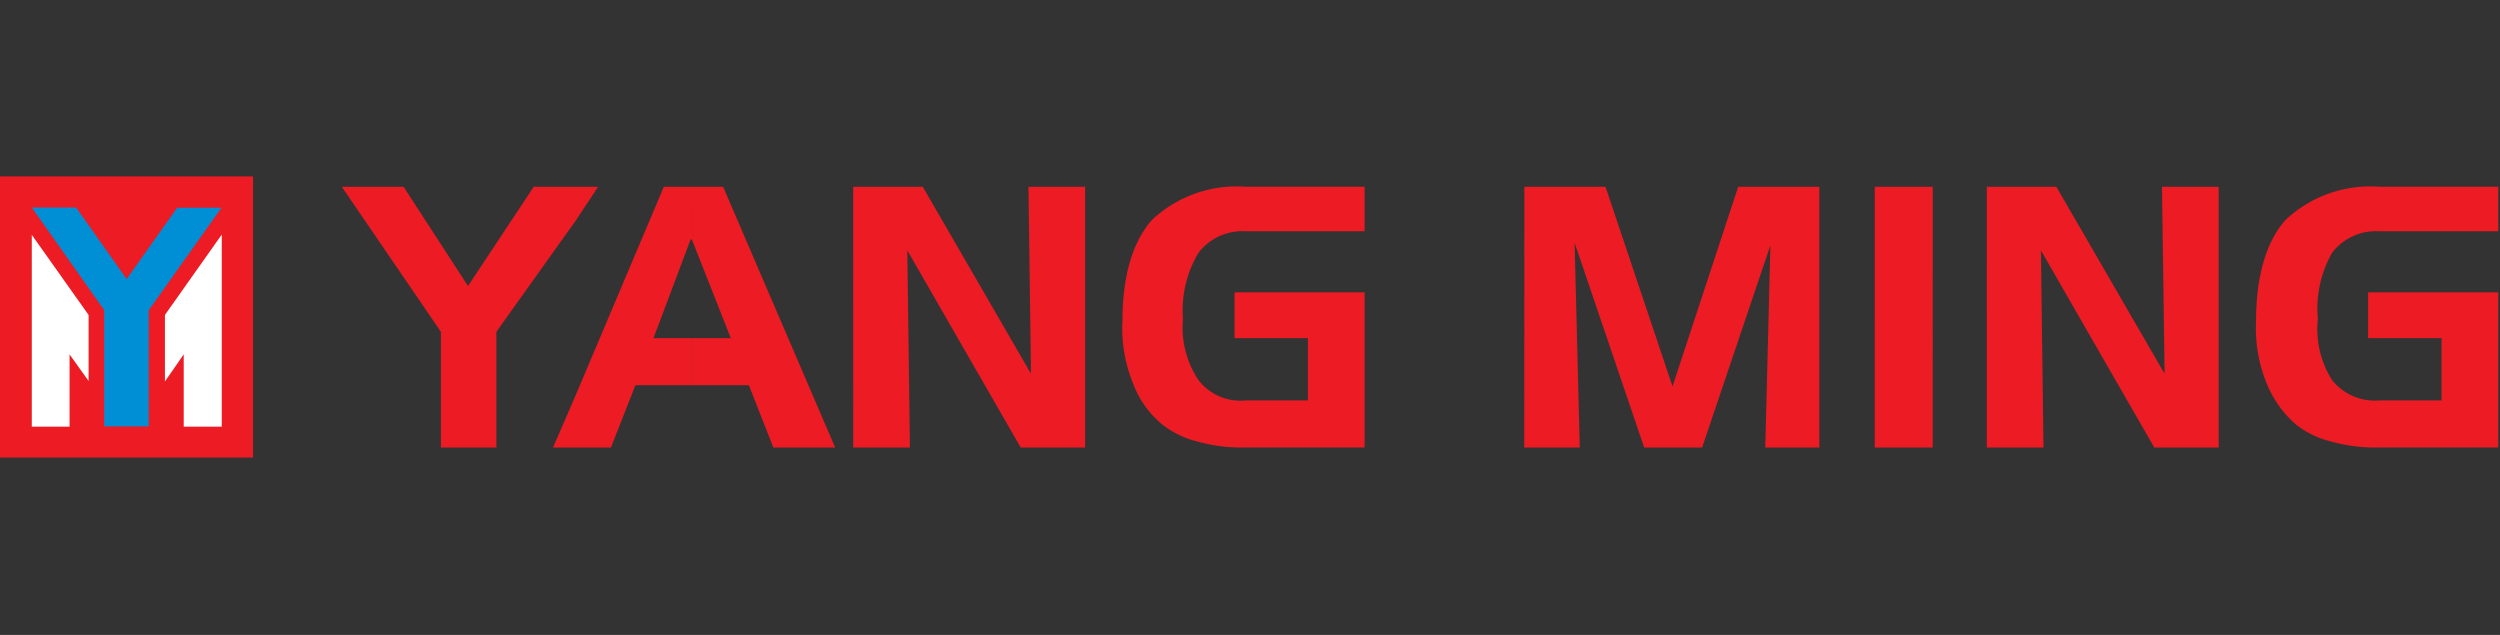 <svg xmlns="http://www.w3.org/2000/svg" width="126" height="32" fill="none"><rect width="100%" height="100%" fill="#333333" stroke="none"/><path fill="#ED1B23" d="M34.886 19.414v-2.371h1.947l-1.947-4.934V9.415h1.56l5.647 13.14h-3.116l-1.234-3.141h-2.857Zm8.115-10h3.507l5.454 9.423-.128-9.422h2.856v13.14h-3.246l-5.715-9.934.131 9.933h-2.857l-.002-13.14Zm19.22 7.629v-2.31h6.556v7.819h-5.974a8.346 8.346 0 0 1-2.532-.32 4.623 4.623 0 0 1-1.688-.834 4.864 4.864 0 0 1-1.492-2.115 7.271 7.271 0 0 1-.52-3.077c0-2.307.52-4.038 1.494-5.127a6.204 6.204 0 0 1 2.19-1.33 6.265 6.265 0 0 1 2.548-.337h5.974v2.245h-5.974a2.796 2.796 0 0 0-1.34.242c-.42.19-.784.481-1.06.846a5.623 5.623 0 0 0-.782 3.334 4.76 4.76 0 0 0 .781 3.077 2.673 2.673 0 0 0 2.401 1.024h3.117v-3.14l-3.7.003ZM29.04 9.415h1.105l-1.104 1.666V9.415Zm5.845 0h-1.428l-4.419 10.447v2.692h1.754l1.233-3.14h2.857v-2.371h-1.947l1.882-5 .066.066.002-2.694Zm-17.66 0h3.117l3.246 5.001L26.9 9.415h2.142v1.668l-4.025 5.641v5.832h-2.795v-5.832l-4.995-7.31ZM29.04 19.862l-1.167 2.692h1.167v-2.692ZM76.828 9.415h4.09l3.377 10.06 3.31-10.06h4.09v13.14H88.97l.258-10.191-3.44 10.19h-2.921l-3.507-10.32.26 10.32h-2.796l.004-13.14Zm20.58 13.14h-2.92V9.414h2.922l-.002 13.14Zm2.728-13.14h3.505l5.455 9.422-.131-9.422h2.857v13.14h-3.246l-5.713-9.934.129 9.933h-2.857l.001-13.14Zm19.217 7.628v-2.31h6.559v7.819h-5.974a8.323 8.323 0 0 1-2.532-.32 4.615 4.615 0 0 1-1.688-.834 5.46 5.46 0 0 1-1.494-2.115 7.296 7.296 0 0 1-.519-3.077c0-2.307.519-4.038 1.493-5.128a6.215 6.215 0 0 1 2.191-1.33 6.271 6.271 0 0 1 2.549-.336h5.974v2.245h-5.974a2.804 2.804 0 0 0-1.342.243c-.419.19-.784.48-1.061.845a5.685 5.685 0 0 0-.714 3.334 4.8 4.8 0 0 0 .714 3.076 2.757 2.757 0 0 0 2.403 1.025h3.116v-3.14l-3.701.003ZM12.754 8.889H0V23.06h12.754V8.89Z"/><path fill="#fff" d="m4.465 19.203-.959-1.341v3.642H1.602v-9.668l2.863 4.037v3.33Zm4.794-1.341-.947 1.365v-3.354l2.865-4.05v9.68H9.259v-3.641Z"/><path fill="#008FD4" d="M1.602 10.458h2.233l2.548 3.606 2.548-3.594h2.233l-3.665 5.163v5.859H5.254v-5.859l-3.652-5.175Z"/></svg>